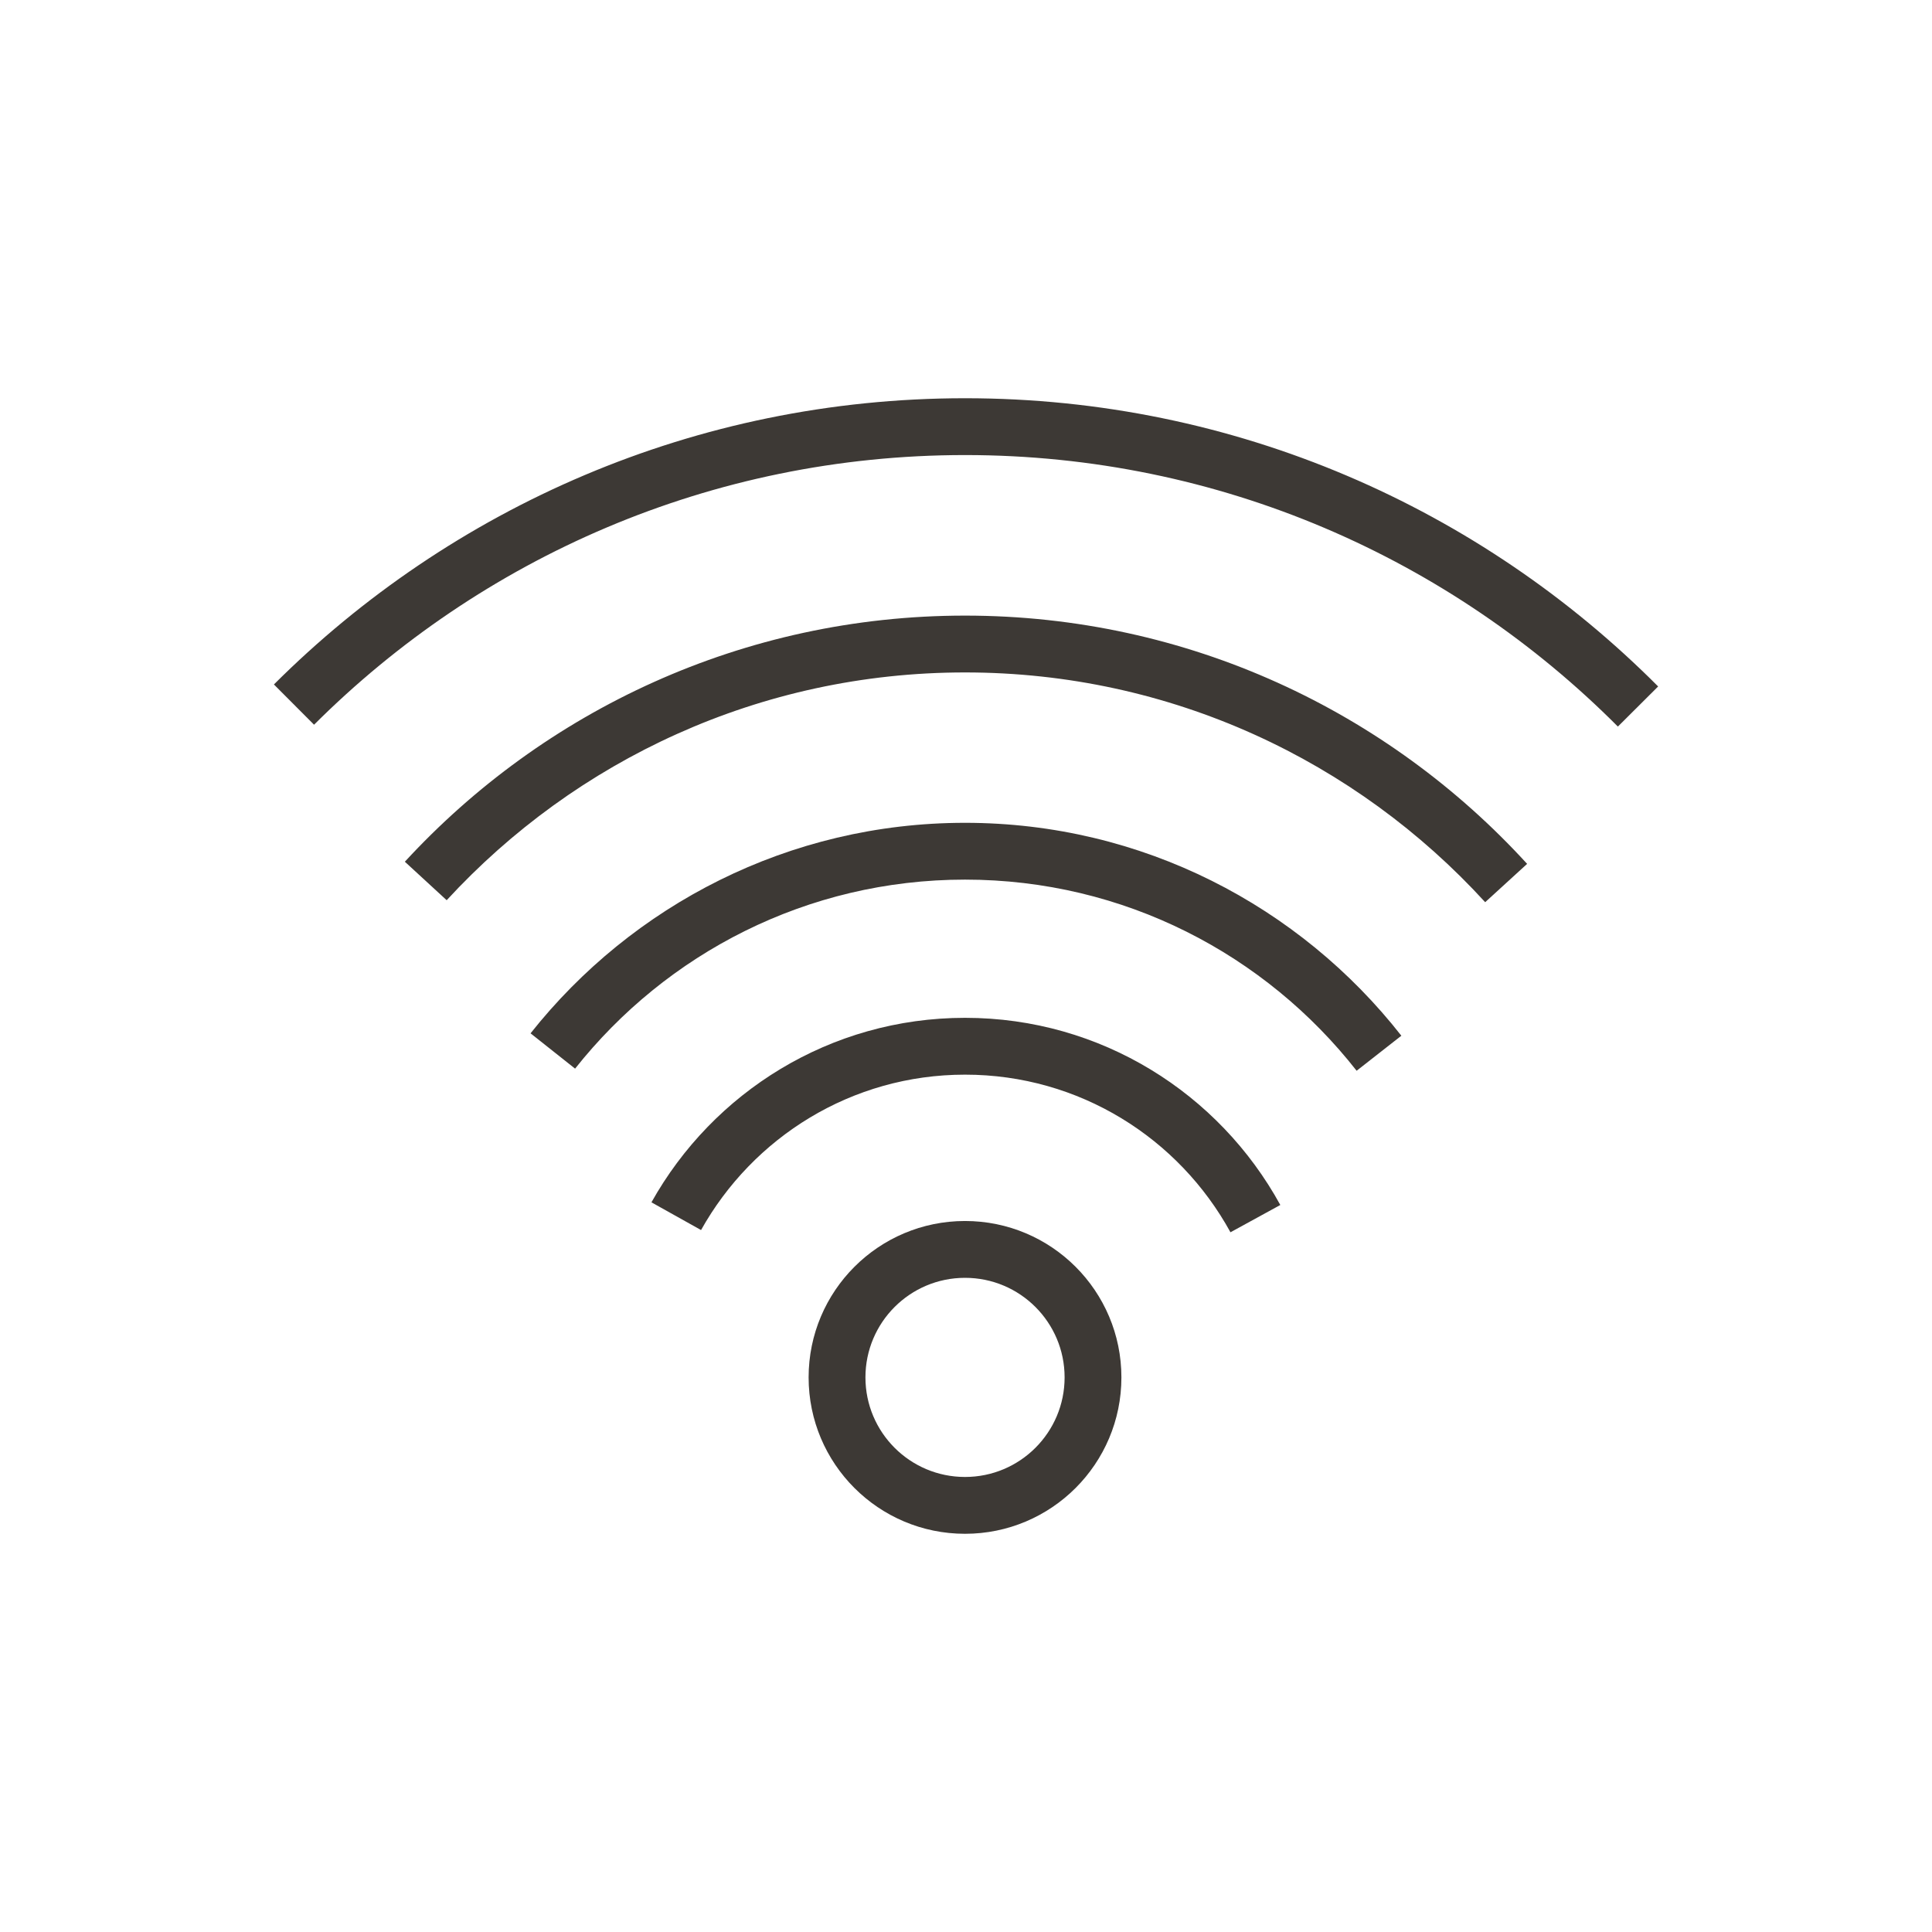 <svg width="80" height="80" viewBox="0 0 80 80" fill="none" xmlns="http://www.w3.org/2000/svg">
<path d="M44.083 57.035C44.083 54.758 42.237 52.912 39.959 52.912C37.682 52.912 35.836 54.758 35.836 57.035C35.836 59.312 37.682 61.158 39.959 61.158C42.237 61.158 44.083 59.312 44.083 57.035ZM46.435 57.035C46.435 60.612 43.536 63.511 39.959 63.511C36.383 63.511 33.483 60.612 33.483 57.035C33.483 53.458 36.383 50.559 39.959 50.559C43.536 50.559 46.435 53.458 46.435 57.035Z" fill="#3D3935"/>
<path d="M39.959 34.071C47.304 34.071 53.827 37.529 58.027 42.887L57.101 43.612L56.175 44.338C52.399 39.522 46.546 36.423 39.959 36.423C33.414 36.423 27.59 39.483 23.813 44.25L21.969 42.788C26.172 37.486 32.662 34.071 39.959 34.071Z" fill="#3D3935"/>
<path d="M39.96 42.146C45.598 42.146 50.487 45.285 53.015 49.896L50.951 51.026C48.818 47.135 44.7 44.499 39.96 44.499C35.26 44.499 31.174 47.096 29.029 50.934L26.975 49.786C29.517 45.239 34.368 42.146 39.96 42.146Z" fill="#3D3935"/>
<path d="M39.959 25.491C49.186 25.491 57.472 29.463 63.235 35.771L61.498 37.358C56.16 31.516 48.495 27.844 39.959 27.844C31.467 27.844 23.832 31.481 18.496 37.276L16.764 35.682C22.525 29.426 30.779 25.491 39.959 25.491Z" fill="#3D3935"/>
<path d="M39.96 16.49C51.181 16.49 61.325 21.061 68.66 28.425L66.993 30.086C60.079 23.146 50.528 18.843 39.96 18.843C29.433 18.843 19.913 23.115 13.004 30.009L11.342 28.342C18.672 21.028 28.782 16.49 39.96 16.49Z" fill="#3D3935"/>
</svg>
